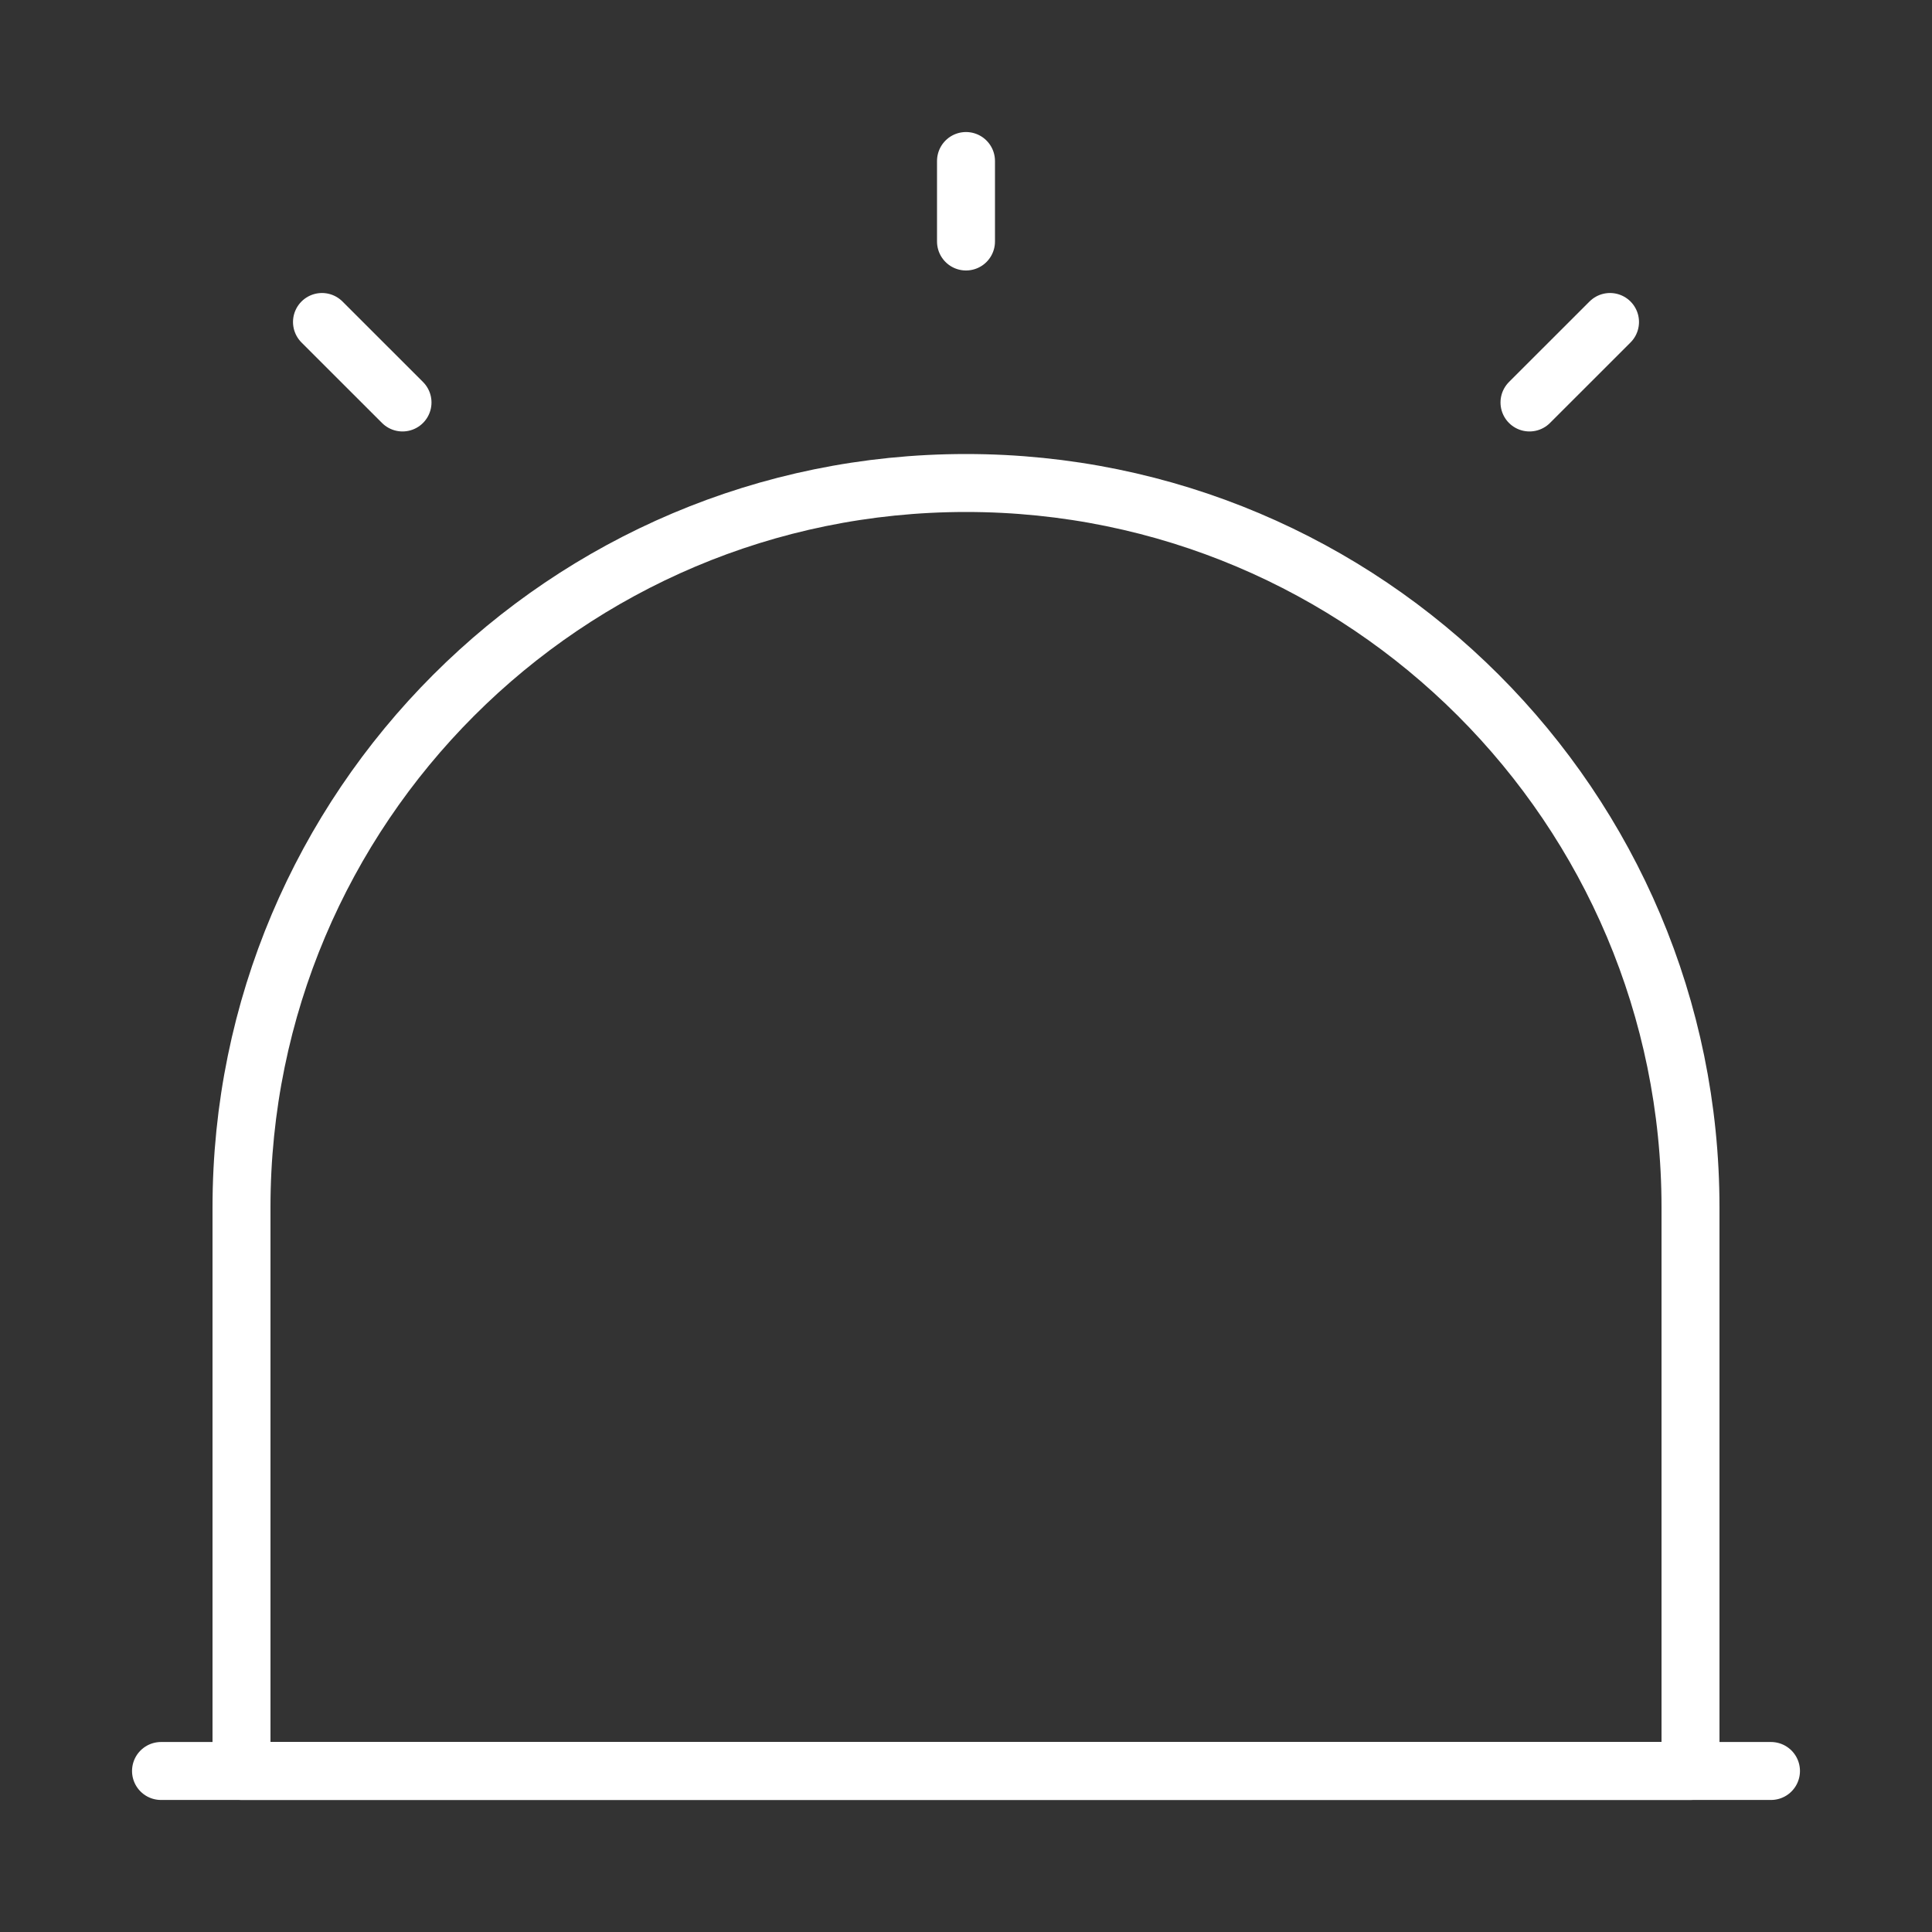 <?xml version="1.0" encoding="UTF-8"?> <svg xmlns="http://www.w3.org/2000/svg" width="50" height="50" viewBox="0 0 50 50" fill="none"><rect x="0" y="0" width="50" height="50" fill="#333333" stroke="none"/><path d="M4.167 45.833H45.833" stroke="white" stroke-width="1.5" stroke-linecap="round" stroke-linejoin="round"></path><path d="M25 12.5C14.646 12.5 6.25 20.896 6.25 31.25V45.833H43.75V31.25C43.75 20.896 35.354 12.5 25 12.5Z" stroke="white" stroke-width="1.5" stroke-linecap="round" stroke-linejoin="round"></path><path d="M25 4.167V6.25" stroke="white" stroke-width="1.5" stroke-linecap="round" stroke-linejoin="round"></path><path d="M8.333 8.333L10.417 10.416" stroke="white" stroke-width="1.5" stroke-linecap="round" stroke-linejoin="round"></path><path d="M41.667 8.333L39.583 10.416" stroke="white" stroke-width="1.5" stroke-linecap="round" stroke-linejoin="round"></path></svg> 